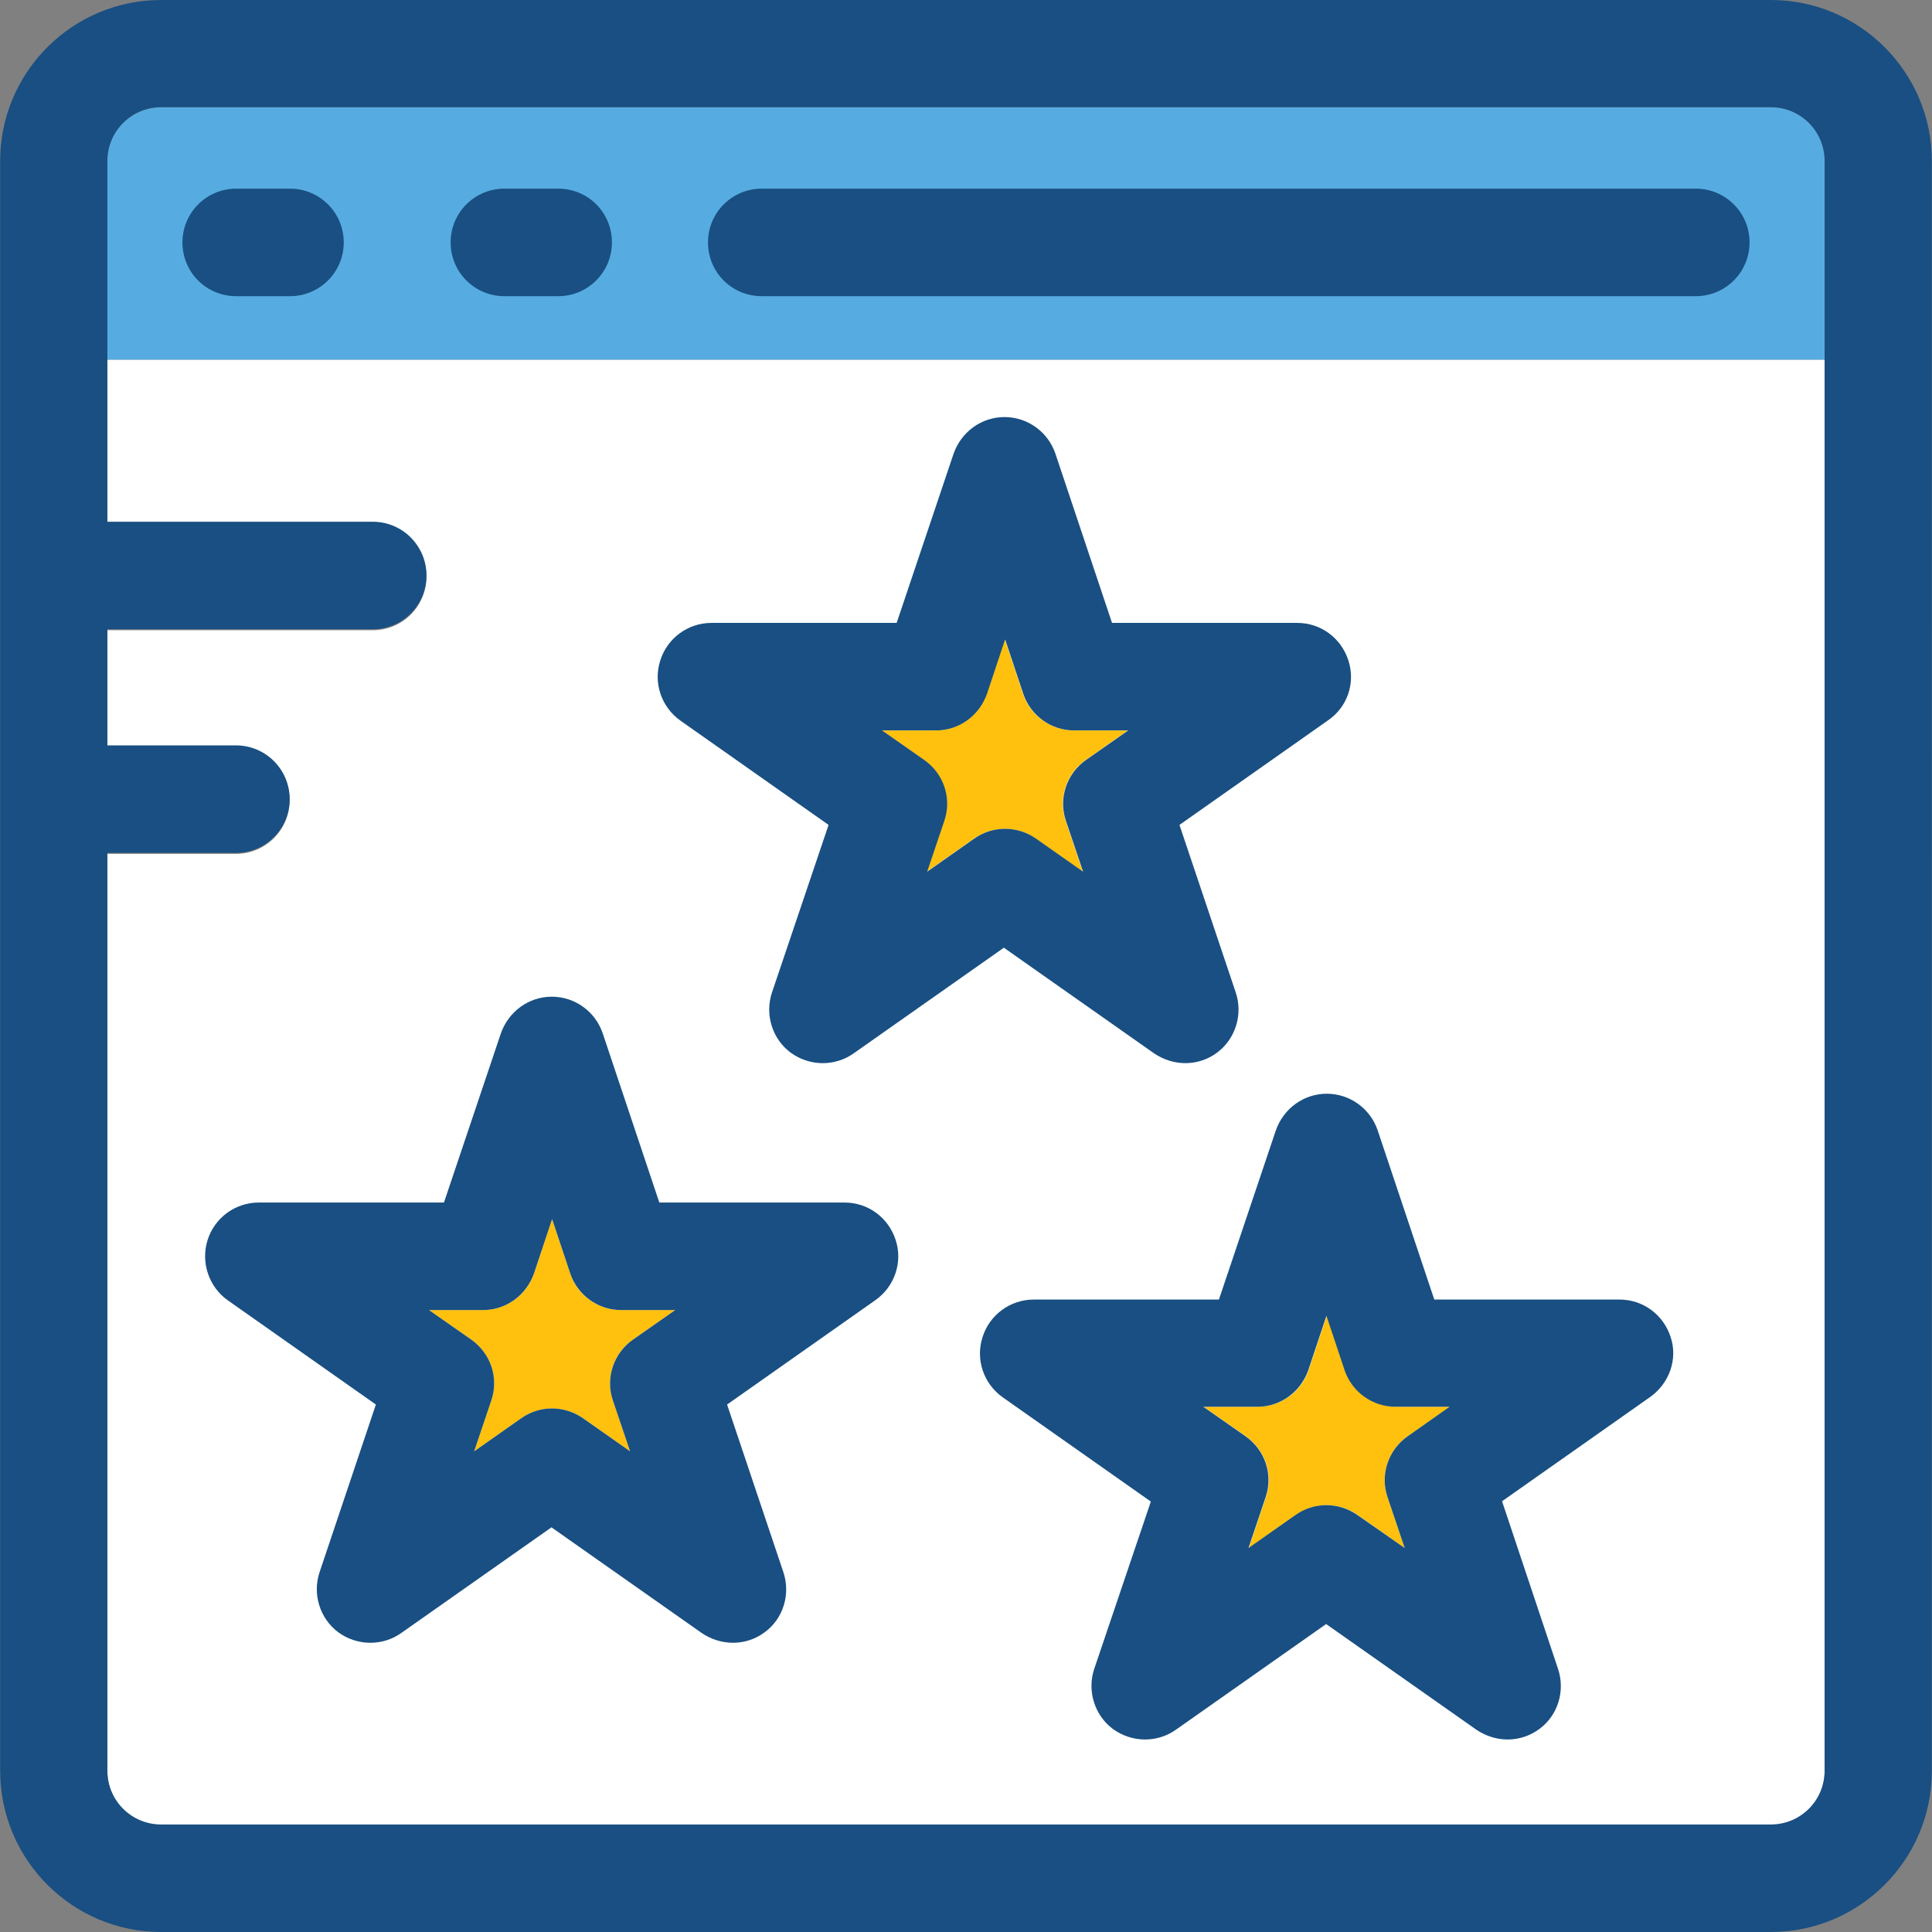 <?xml version="1.0" encoding="iso-8859-1"?>
<!-- Uploaded to: SVG Repo, www.svgrepo.com, Generator: SVG Repo Mixer Tools -->
<svg height="800px" width="800px" version="1.1" id="Layer_1" xmlns="http://www.w3.org/2000/svg" xmlns:xlink="http://www.w3.org/1999/xlink" 
	 viewBox="0 0 392.598 392.598" xml:space="preserve">
<rect x="0" y="0" width="392.598" height="392.598" fill="#808080" stroke="none"/>
<path style="fill:#56ACE0;" d="M370.78,32.711c0-6.012-4.848-10.925-10.925-10.925H32.743c-6.012,0-10.925,4.848-10.925,10.925
	v40.404H370.78L370.78,32.711L370.78,32.711z"/>
<path style="fill:#FFFFFF;" d="M21.818,73.115v33.099h53.915c6.012,0,10.925,4.848,10.925,10.925s-4.848,10.925-10.925,10.925
	H21.818v23.596h26.117c6.012,0,10.925,4.848,10.925,10.925c0,6.012-4.848,10.925-10.925,10.925H21.818v186.44
	c0,6.012,4.848,10.925,10.925,10.925h327.111c6.012,0,10.925-4.848,10.925-10.925V73.115H21.818z"/>
<g>
	<path style="fill:#194F82;" d="M344.598,38.335H154.796c-6.012,0-10.925,4.848-10.925,10.925s4.848,10.925,10.925,10.925h189.802
		c6.012,0,10.925-4.848,10.925-10.925S350.61,38.335,344.598,38.335z"/>
	<path style="fill:#194F82;" d="M102.497,60.186h10.925c6.012,0,10.925-4.848,10.925-10.925s-4.848-10.925-10.925-10.925h-10.925
		c-6.012,0-10.925,4.848-10.925,10.925S96.485,60.186,102.497,60.186z"/>
	<path style="fill:#194F82;" d="M58.925,38.335H48c-6.012,0-10.925,4.848-10.925,10.925S41.923,60.186,48,60.186h10.925
		c6.012,0,10.925-4.848,10.925-10.925S64.937,38.335,58.925,38.335z"/>
	<path style="fill:#194F82;" d="M359.855,0H32.743C14.707,0,0.032,14.675,0.032,32.711v327.111
		c0,18.101,14.675,32.776,32.711,32.776h327.111c18.036,0,32.711-14.675,32.711-32.711V32.711C392.566,14.675,377.891,0,359.855,0z
		 M359.855,370.747H32.743c-6.012,0-10.925-4.848-10.925-10.925V173.317h26.117c6.012,0,10.925-4.848,10.925-10.925
		c0-6.012-4.848-10.925-10.925-10.925H21.818v-23.596h53.915c6.012,0,10.925-4.848,10.925-10.925
		c0-6.012-4.848-10.925-10.925-10.925H21.818V72.921v-40.21c0-6.012,4.848-10.925,10.925-10.925h327.111
		c6.012,0,10.925,4.848,10.925,10.925v40.404v286.707C370.78,365.834,365.931,370.747,359.855,370.747z"/>
</g>
<path style="fill:#FFC10D;" d="M207.871,140.994l-3.685-11.055l-3.685,11.055c-1.487,4.396-5.624,7.434-10.343,7.434h-10.99
	l8.598,6.012c3.943,2.78,5.624,7.822,4.073,12.347l-3.491,10.343l9.568-6.723c3.814-2.651,8.792-2.651,12.541,0l9.568,6.723
	l-3.491-10.343c-1.552-4.59,0.129-9.568,4.073-12.347l8.598-6.012h-10.99C213.56,148.428,209.358,145.39,207.871,140.994z"/>
<path style="fill:#194F82;" d="M274.004,134.206c-1.487-4.59-5.624-7.628-10.408-7.628h-37.624l-11.507-34.392
	c-1.487-4.396-5.624-7.434-10.343-7.434c-4.719,0-8.792,3.038-10.343,7.434l-11.572,34.392h-37.624
	c-4.784,0-8.986,3.103-10.408,7.628c-1.487,4.59,0.259,9.503,4.073,12.218l30.125,21.204l-11.507,34.069
	c-1.487,4.461,0.065,9.438,3.814,12.218c3.814,2.78,8.986,2.844,12.8,0.129l30.513-21.463l30.513,21.463
	c4.008,2.715,9.051,2.65,12.8-0.129c3.749-2.78,5.301-7.758,3.814-12.218l-11.442-34.069l30.125-21.204
	C273.81,143.709,275.491,138.796,274.004,134.206z M220.671,154.44c-3.943,2.78-5.624,7.822-4.073,12.347l3.491,10.343l-9.568-6.723
	c-3.814-2.651-8.792-2.651-12.541,0l-9.568,6.723l3.491-10.343c1.551-4.59-0.129-9.568-4.073-12.347l-8.598-6.012h10.99
	c4.719,0,8.792-3.038,10.343-7.434l3.685-11.055l3.685,11.055c1.487,4.396,5.624,7.434,10.343,7.434h10.99L220.671,154.44z"/>
<path style="fill:#FFC10D;" d="M115.879,258.78l-3.685-11.055l-3.685,11.055c-1.487,4.396-5.624,7.434-10.343,7.434h-10.99
	l8.598,6.012c3.943,2.78,5.624,7.822,4.073,12.347l-3.491,10.343l9.568-6.723c3.814-2.65,8.792-2.65,12.541,0l9.568,6.723
	l-3.491-10.343c-1.552-4.59,0.129-9.568,4.073-12.347l8.598-6.012h-10.99C121.503,266.214,117.301,263.176,115.879,258.78z"/>
<path style="fill:#194F82;" d="M182.012,251.992c-1.487-4.59-5.624-7.628-10.408-7.628H133.98l-11.507-34.392
	c-1.487-4.396-5.624-7.434-10.343-7.434s-8.792,3.038-10.343,7.434l-11.572,34.392H52.59c-4.784,0-8.986,3.103-10.408,7.628
	c-1.422,4.525,0.259,9.503,4.073,12.218l30.125,21.204l-11.442,34.069c-1.487,4.461,0.065,9.438,3.814,12.218
	c3.814,2.78,8.986,2.844,12.8,0.129l30.513-21.463l30.513,21.463c4.008,2.715,9.051,2.65,12.8-0.129
	c3.814-2.78,5.301-7.758,3.814-12.218l-11.442-34.069l30.125-21.204C181.754,261.495,183.499,256.517,182.012,251.992z
	 M128.614,272.226c-3.943,2.78-5.624,7.822-4.073,12.347l3.491,10.343l-9.568-6.723c-3.814-2.65-8.792-2.65-12.541,0l-9.568,6.723
	l3.491-10.343c1.552-4.59-0.129-9.568-4.073-12.347l-8.598-6.012h10.99c4.719,0,8.792-3.038,10.343-7.434l3.685-11.055l3.685,11.055
	c1.487,4.396,5.624,7.434,10.343,7.434h10.99L128.614,272.226z"/>
<path style="fill:#FFC10D;" d="M273.293,278.432l-3.685-11.055l-3.685,11.055c-1.487,4.396-5.624,7.434-10.343,7.434h-10.99
	l8.598,6.012c3.943,2.78,5.624,7.822,4.073,12.347l-3.491,10.343l9.568-6.723c3.814-2.65,8.792-2.65,12.541,0l9.568,6.723
	l-3.491-10.343c-1.552-4.59,0.129-9.568,4.073-12.347l8.598-6.012h-10.99C278.982,285.802,274.78,282.893,273.293,278.432z"/>
<path style="fill:#194F82;" d="M339.491,271.709c-1.487-4.59-5.624-7.628-10.408-7.628h-37.624l-11.507-34.392
	c-1.487-4.396-5.624-7.434-10.343-7.434s-8.792,3.038-10.343,7.434l-11.572,34.392h-37.624c-4.784,0-8.986,3.103-10.408,7.628
	c-1.487,4.59,0.259,9.503,4.073,12.218l30.125,21.204l-11.507,34.004c-1.487,4.461,0.065,9.438,3.814,12.218
	c3.814,2.78,8.986,2.844,12.8,0.129l30.513-21.463l30.513,21.463c4.008,2.715,9.051,2.65,12.8-0.129
	c3.814-2.78,5.301-7.758,3.814-12.218l-11.378-34.069l30.125-21.204C339.232,281.083,340.978,276.17,339.491,271.709z
	 M286.028,291.879c-3.943,2.78-5.624,7.822-4.073,12.347l3.491,10.343l-9.632-6.723c-3.814-2.65-8.792-2.65-12.541,0l-9.568,6.723
	l3.491-10.343c1.552-4.59-0.129-9.568-4.073-12.347l-8.598-6.012h10.99c4.719,0,8.792-3.038,10.343-7.434l3.685-11.055l3.685,11.055
	c1.487,4.396,5.624,7.434,10.343,7.434h10.99L286.028,291.879z"/>
</svg>